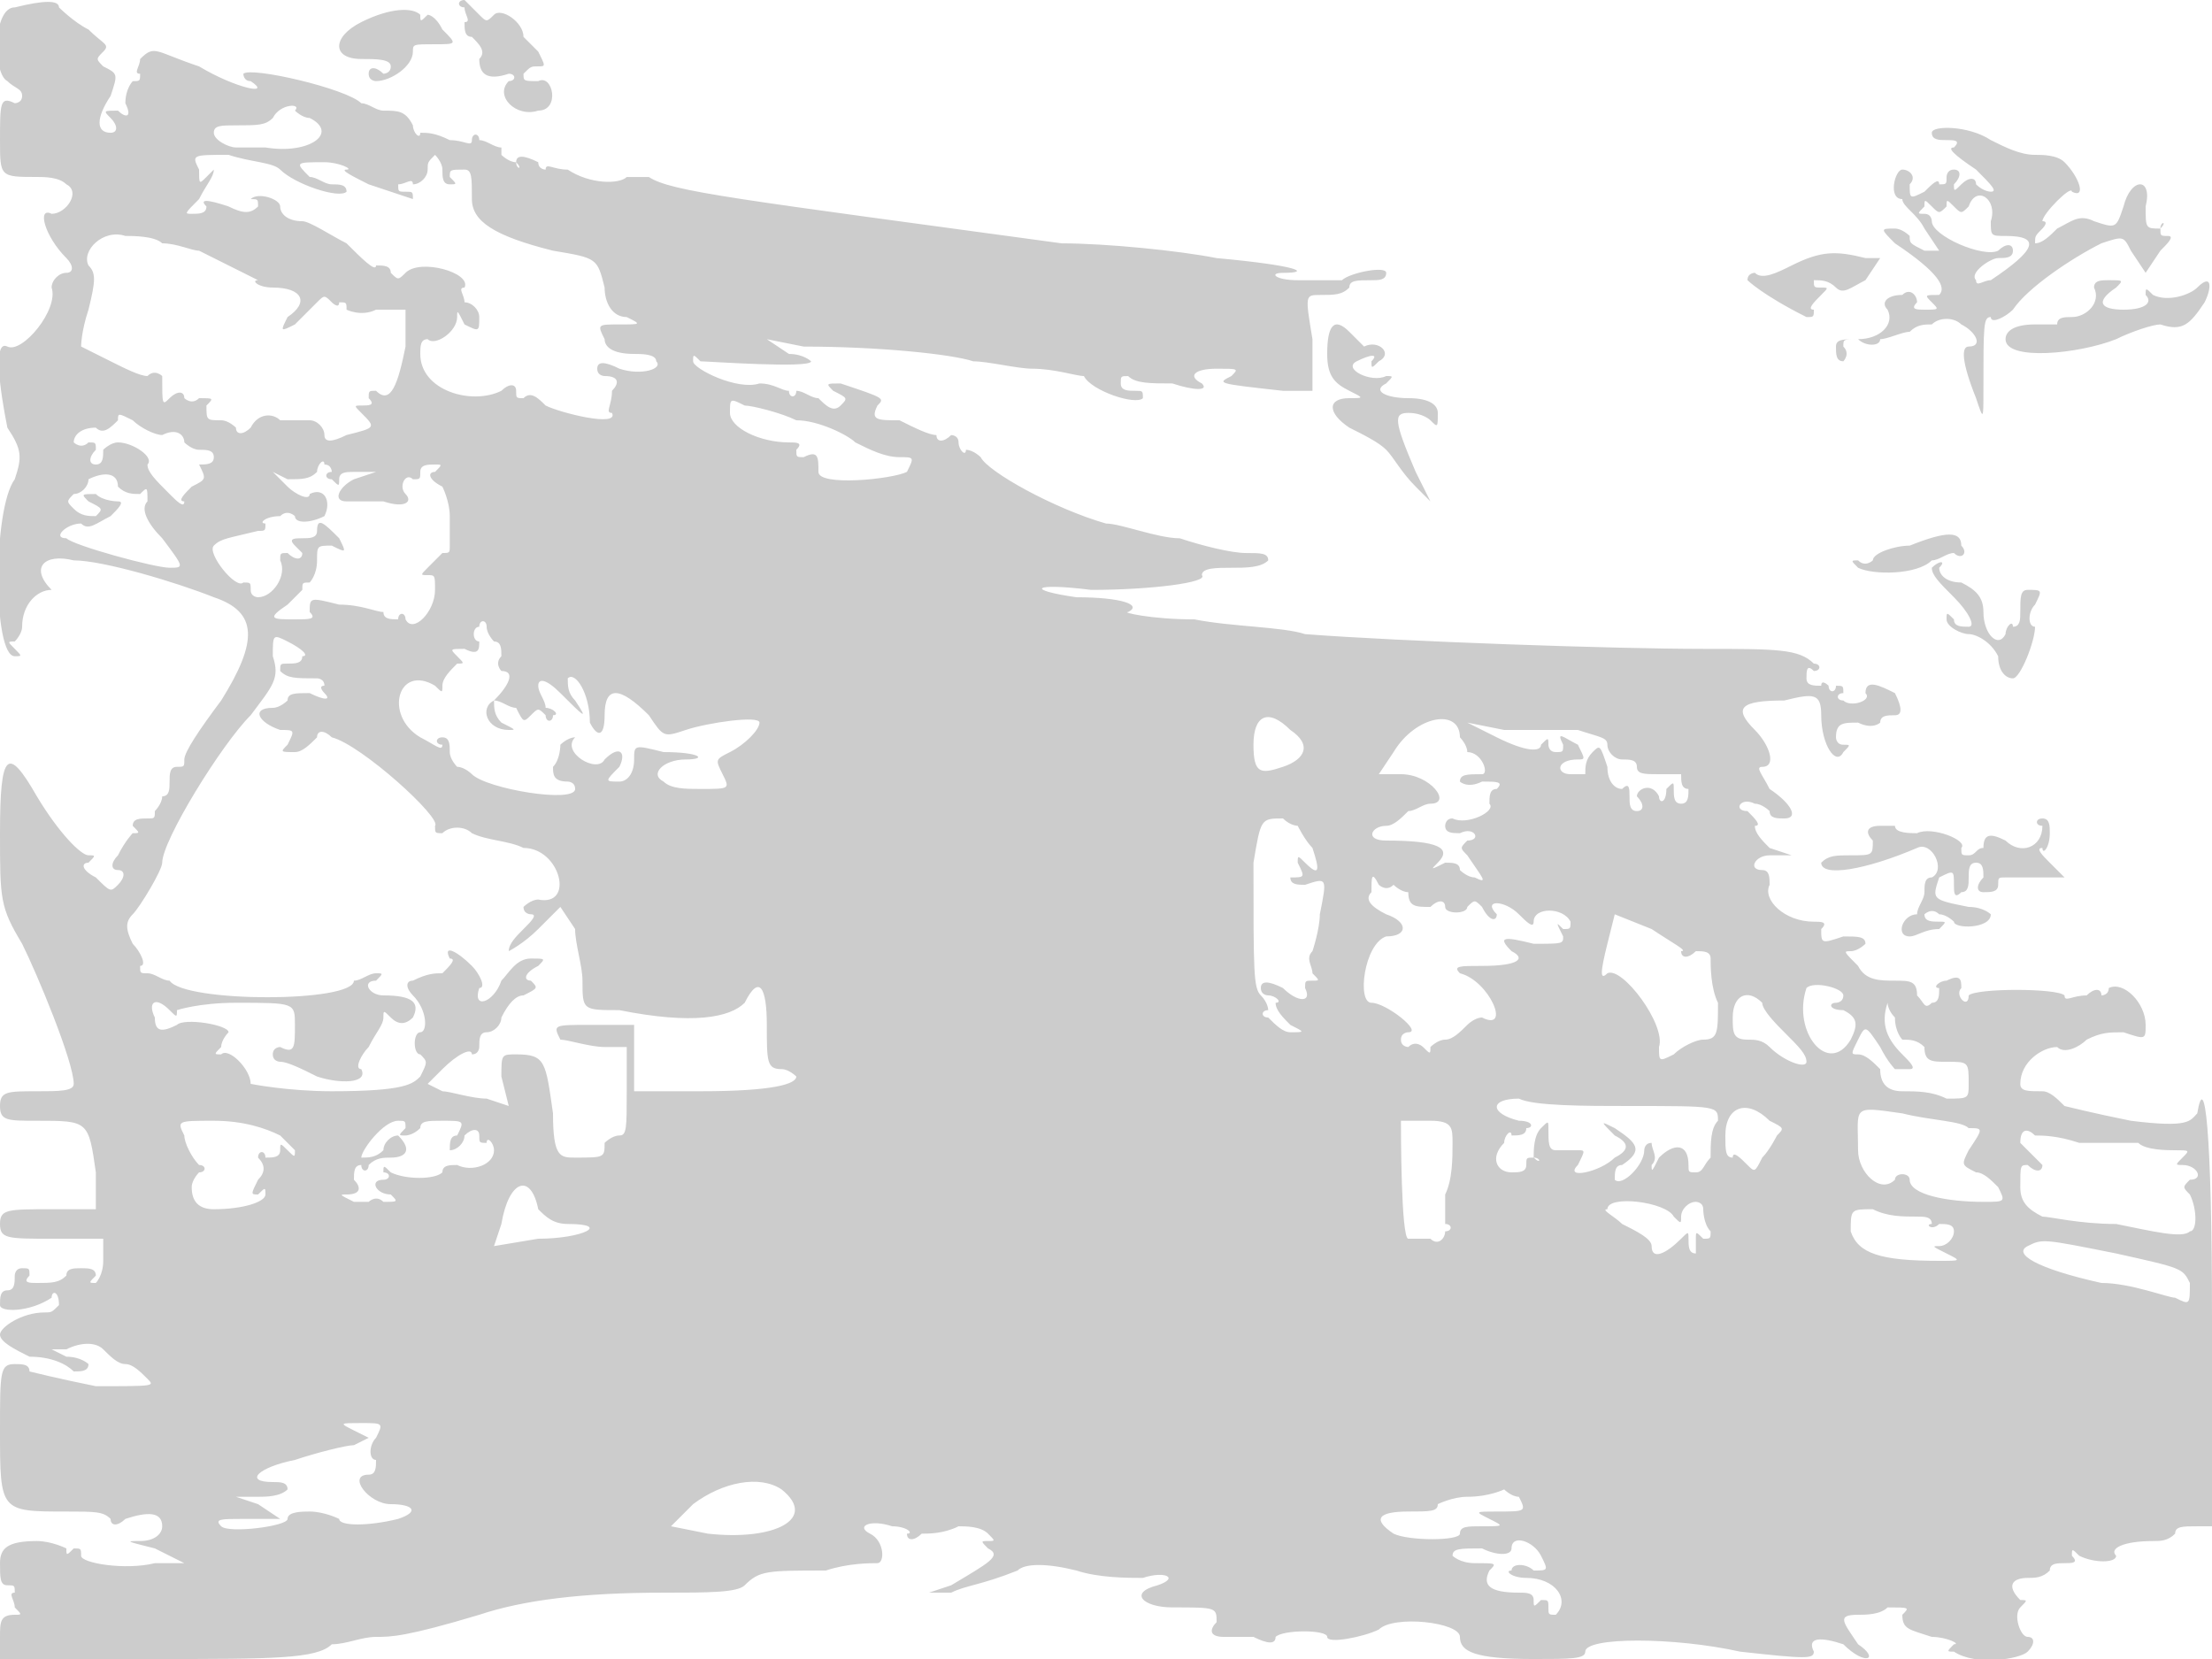 <svg version="1" xmlns="http://www.w3.org/2000/svg" width="400" height="300" viewBox="0 0 300 225"><path d="M2 1c-3 0-3 9-1 10 1 1 2 1 2 2s-1 1-1 1c-2-1-2 0-2 5s0 5 5 5c1 0 3 0 4 1 2 1 0 4-2 4-2-1-1 3 2 6 1 1 1 2 0 2s-2 1-2 2c1 3-4 9-6 8s-1 6 0 11c2 3 2 4 1 7-3 4-3 24 0 24 1 0 1 0 0-1s-1-1 0-1c0 0 1-1 1-2 0-3 2-5 4-5 1 1 1 1 0 0-3-3-1-5 3-4 4 0 14 3 19 5 6 2 6 6 1 14-3 4-5 7-5 8s0 1-1 1-1 1-1 2 0 2-1 2c0 1-1 2-1 2 0 1 0 1-1 1s-2 0-2 1c1 1 1 1 0 1 0 0-1 1-2 3-1 1-1 2 0 2s1 1 0 2-1 1-3-1c-2-1-2-2-1-2 1-1 1-1 0-1s-4-3-7-8c-4-7-5-6-5 5 0 9 0 10 3 15 2 4 7 16 7 19 0 1-2 1-5 1-4 0-5 0-5 2s1 2 5 2c7 0 7 0 8 7v5H7c-6 0-7 0-7 2s1 2 7 2h7v3c0 2-1 3-1 3-1 0-1 0 0-1 0-1-1-1-2-1s-2 0-2 1c-1 1-2 1-4 1-1 0-2 0-1-1 0-1 0-1-1-1s-1 1-1 1c0 1 0 2-1 2s-1 1-1 2 4 1 7-1c0-1 1-1 1 1-1 1-1 1-2 1-3 0-6 2-6 3s2 2 4 3c3 0 5 1 6 2 1 0 2 0 2-1 0 0-1-1-3-1l-2-1h2c2-1 4-1 5 0s2 2 3 2 2 1 3 2 1 1-7 1c-5-1-9-2-9-2 0-1-1-1-2-1-2 0-2 1-2 9 0 11 0 11 9 11 4 0 5 0 6 1 0 1 1 1 2 0 3-1 5-1 5 1 0 1-1 2-3 2s-2 0 2 1l4 2h-4c-4 1-10 0-10-1s0-1-1-1c-1 1-1 1-1 0 0 0-2-1-4-1-4 0-5 1-5 3s0 3 1 3 1 0 1 1c-1 0 0 1 0 2 1 1 1 1 0 1-2 0-2 1-2 3v3h21c16 0 22 0 24-2 2 0 4-1 6-1s4 0 14-3c6-2 14-3 25-3 6 0 10 0 11-1 2-2 3-2 11-2 3-1 6-1 7-1s1-3-1-4 0-2 3-1c2 0 3 1 2 1 0 1 1 1 2 0 1 0 3 0 5-1 1 0 3 0 4 1s1 1 0 1-1 0 0 1c2 1 0 2-5 5l-3 1h3c2-1 4-1 9-3 1-1 4-1 8 0 3 1 7 1 9 1 3-1 5 0 2 1-4 1-2 3 2 3 6 0 6 0 6 2-1 1-1 2 1 2h4c2 1 3 1 3 0 1-1 7-1 7 0s5 0 7-1c2-2 11-1 11 1s2 3 10 3c5 0 7 0 7-1 0-2 12-2 21 0 9 1 10 1 10 0-1-2 1-2 4-1 3 3 5 2 2 0-2-3-3-4 0-4 1 0 3 0 4-1 3 0 3 0 2 1 0 2 1 2 4 3 2 0 4 1 3 1-1 1-1 1 0 1 3 2 9 1 10 0s1-2 0-2-2-3-1-4 1-1 0-1c-2-2-1-3 1-3 1 0 2 0 3-1 0-1 1-1 2-1s2 0 1-1c0-1 0-1 1 0 2 1 5 1 5 0-1-1 1-2 5-2 1 0 2 0 3-1 0-1 1-1 3-1h2v-28c0-26-1-34-2-28-1 1-1 2-9 1-5-1-9-2-9-2-1-1-2-2-3-2-2 0-3 0-3-1 0-3 3-5 5-5 1 1 3 0 4-1 2-1 3-1 5-1 3 1 3 1 3-1 0-3-3-6-5-5 0 1-1 1-1 1 0-1-1-1-2 0-2 0-3 1-3 0-1-1-12-1-13 0 0 2-2 0-1-1 0-1 0-2-2-1-1 0-2 1-1 1 0 1 0 2-1 2-1 1-1 0-2-1 0-2-1-2-3-2s-4 0-5-2c-2-2-2-2-1-2s2-1 2-1c0-1-1-1-3-1-3 1-3 1-3-1 1-1 0-1-1-1-4 0-7-3-6-5 0-1 0-2-1-2-2 0-1-2 1-2h3l-3-1c-1-1-2-2-2-3 1 0 0-1-1-2-2 0-1-2 1-1 1 0 2 1 2 1 0 1 1 1 2 1 2 0 1-2-2-4-1-2-2-3-1-3 2 0 1-3-1-5-3-3-2-4 4-4 4-1 5-1 5 2 0 4 2 7 3 5 1-1 1-1 0-1s-1-1-1-1c0-2 1-2 3-2 2 1 3 0 3 0 0-1 1-1 2-1s1-1 0-3c-2-1-4-2-4 0 1 1-2 2-3 1-1 0-1-1 0-1 0-1 0-1-1-1 0 1-1 1-1 0 0 0-1-1-1 0-1 0-2 0-2-1s0-2 1-1c1 0 1-1 0-1-2-2-5-2-15-2-12 0-41-1-54-2-3-1-10-1-15-2-6 0-10-1-9-1 2-1-1-2-7-2-7-1-6-2 2-1 8 0 16-1 15-2 0-1 2-1 4-1s4 0 5-1c0-1-1-1-3-1s-6-1-9-2c-3 0-8-2-10-2-7-2-16-7-17-9 0 0-1-1-2-1 0 1-1 0-1-1s-1-1-1-1c-1 1-2 1-2 0-1 0-3-1-5-2-3 0-4 0-3-2 1-1 1-1-5-3-2 0-2 0-1 1 2 1 2 1 1 2s-2 0-3-1c-1 0-2-1-3-1 0 1-1 1-1 0-1 0-2-1-4-1-3 1-9-2-9-3s0-1 1 0c1 0 15 1 15 0 0 0-1-1-3-1l-3-2 5 1c10 0 20 1 23 2 2 0 6 1 8 1 3 0 6 1 7 1 1 2 7 4 8 3 0-1 0-1-1-1s-2 0-2-1 0-1 1-1c1 1 3 1 6 1 3 1 5 1 4 0-2-1-1-2 2-2s3 0 2 1c-2 1-2 1 7 2h4v-7c-1-6-1-6 1-6s3 0 4-1c0-1 1-1 3-1 1 0 2 0 2-1s-5 0-6 1h-6c-3 0-4-1-2-1 4 0 2-1-9-2-5-1-15-2-21-2-44-6-53-7-56-9h-3c-1 1-5 1-8-1-2 0-3-1-3 0 0 0-1 0-1-1-2-1-3-1-3 0 1 1 0 1 0 0-1 0-2-1-2-1v-1c-1 0-2-1-3-1 0-1-1-1-1 0s-1 0-3 0c-2-1-3-1-4-1 0 1-1 0-1-1-1-2-2-2-4-2-1 0-2-1-3-1-2-2-15-5-16-4 0 0 0 1 1 1 3 2-2 1-7-2-6-2-6-3-8-1 0 1-1 2 0 2 0 1 0 1-1 1 0 0-1 1-1 3 1 2 0 2-1 1-2 0-2 0-1 1s1 2 0 2c-2 0-2-2 0-5 1-3 1-3-1-4-1-1-1-1 0-2s0-1-2-3c-2-1-4-3-4-3 0-1-2-1-6 0zm38 14s1 1 2 1c4 2 0 5-6 4h-4c-1 0-3-1-3-2s1-1 3-1c3 0 4 0 5-1 1-2 4-2 3-1zm-2 8c2 2 8 4 9 3 0-1-1-1-2-1s-2-1-3-1c-2-2-2-2 2-2 2 0 4 1 3 1s1 1 3 2l6 2c0-1 0-1-1-1s-1 0-1-1c1 0 2-1 2 0 1 0 2-1 2-2s0-1 1-2c0 0 1 1 1 2s0 2 1 2 1 0 0-1c0-1 0-1 2-1 1 0 1 1 1 4s3 5 11 7c6 1 6 1 7 5 0 2 1 4 3 4 2 1 2 1-1 1s-3 0-2 2c0 1 1 2 4 2 1 0 3 0 3 1 1 1-2 2-5 1-2-1-3-1-3 0s1 1 1 1c2 0 2 1 1 2 0 2-1 3 0 3 1 2-7 0-9-1-1-1-2-2-3-1-1 0-1 0-1-1s-1-1-2 0c-4 2-11 0-11-5 0-1 0-2 1-2 1 1 4-1 4-3 0-1 0-1 1 1 2 1 2 1 2-1 0-1-1-2-2-2 0-1-1-2 0-2 1-2-6-4-8-2-1 1-1 1-2 0 0-1-1-1-2-1 0 1-2-1-4-3-2-1-5-3-6-3-2 0-3-1-3-2s-3-2-4-1-1 1 0 0c1 0 1 0 1 1-1 1-2 1-4 0-3-1-4-1-3 0 0 1-1 1-2 1s-1 0 1-2c1-2 2-3 2-4l-1 1c-1 1-1 1-1-1-1-2-1-2 4-2 3 1 6 1 7 2zM22 33c2 0 4 1 5 1l4 2 4 2c-1 0 0 1 2 1 4 0 5 2 2 4-1 2-1 2 1 1l3-3c1-1 1-1 2 0 0 0 1 1 1 0 1 0 1 0 1 1 0 0 2 1 4 0h4v5c-1 5-2 8-4 6-1 0-1 0-1 1 1 1 0 1-1 1s-1 0 0 1c2 2 2 2-2 3-2 1-3 1-3 0s-1-2-2-2h-4c-1-1-3-1-4 1-1 1-2 1-2 0 0 0-1-1-2-1-2 0-2 0-2-2 1-1 1-1-1-1-1 1-2 0-2 0 0-1-1-1-2 0s-1 1-1-3c0 0-1-1-2 0-1 0-3-1-5-2l-4-2s0-2 1-5c1-4 1-5 0-6-1-2 2-5 5-4 1 0 4 0 5 1zm86 24c3 0 7 2 8 3 2 1 4 2 6 2s2 0 1 2c-2 1-12 2-12 0s0-3-2-2c-1 0-1 0-1-1 1-1 0-1-1-1-4 0-8-2-8-4s0-2 2-1c1 0 5 1 7 2zm-86 2c2-1 3 0 3 1 0 0 1 1 2 1s2 0 2 1-1 1-2 1c-1-1-1-1 0 0 1 2 1 2-1 3-1 1-2 2-1 2 0 1-1 0-2-1-2-2-3-3-3-4 1-1-2-3-4-3-1 0-2 1-2 1 0 1 0 2-1 2s-1-1 0-2c0-1 0-1-1-1-1 1-2 0-2 0 0-1 1-2 3-2 1 1 2 0 3-1 0-1 0-1 2 0 1 1 3 2 4 2zm23 5c-1 0-1 1 0 1 1 1 1 1 1 0s1-1 2-1h3l-3 1c-2 1-3 3-1 3h5c3 1 4 0 3-1s0-3 1-2c1 0 1 0 1-1s1-1 2-1 1 0 0 1c-1 0-1 1 1 2 0 0 1 2 1 4v4c0 1 0 1-1 1l-2 2c-1 1-1 1 0 1s1 0 1 2c0 3-3 6-4 4 0-1-1-1-1 0-1 0-2 0-2-1-1 0-3-1-6-1-4-1-4-1-4 1 1 1 0 1-2 1-3 0-4 0-1-2l2-2c0-1 0-1 1-1 0 0 1-1 1-3s0-2 2-2c2 1 2 1 1-1-2-2-3-3-3-1 0 1-1 1-2 1s-2 0-1 1l1 1c0 1-1 1-2 0-1 0-1 0-1 1 1 2-1 5-3 5 0 0-1 0-1-1s0-1-1-1c-1 1-5-4-4-5s2-1 6-2c1 0 1 0 1-1-1 0 0-1 2-1 1-1 2 0 2 0 0 1 2 1 4 0 1-2 0-4-2-3 0 1-2 0-3-1l-2-2 2 1c2 0 3 0 4-1 0-1 1-2 1-1 1 0 1 1 1 1zm-29 2c1 1 2 1 3 1 1-1 1-1 1 1-1 1 0 3 2 5 3 4 3 4 1 4s-13-3-14-4c-2 0 0-2 2-2 1 1 2 0 4-1 1-1 2-2 1-2 0 0-2 0-3-1-2 0-2 0-1 1 2 1 2 1 1 2-1 0-2 0-3-1s-1-1 0-2c1 0 2-1 2-2 2-1 4-1 4 1zm51 21c1 0 1 1 1 2-1 1 0 2 0 2 2 0 1 2-1 4-2 1-1 4 2 4 1 0 1 0-1-1-1-1-1-2-1-3 1 0 2 1 3 1 1 2 1 2 2 1s1-1 2 0c0 1 1 1 1 0 1 0 0-1-1-1 0-1-1-2-1-3s1-1 3 1c3 3 4 4 2 1-1-1-1-2-1-3 1-1 3 2 3 6 1 2 2 2 2-1 0-4 2-4 6 0 2 3 2 3 5 2s10-2 10-1-2 3-4 4-2 1-1 3 1 2-3 2c-2 0-4 0-5-1-2-1 0-3 3-3s2-1-3-1c-4-1-4-1-4 1s-1 3-2 3c-2 0-2 0 0-2 1-2 0-3-2-1-1 2-6-1-4-3 1-1 1-1 0 0-1 0-2 1-2 1s0 2-1 3c0 1 0 2 2 2 0 0 1 0 1 1 0 2-12 0-14-2 0 0-1-1-2-1 0 0-1-1-1-2s0-2-1-2-1 1 0 1c0 1-1 0-3-1-5-3-3-10 2-7 1 1 1 1 1 0s1-2 2-3c1 0 1 0 0-1s-1-1 1-1c2 1 2 0 2-1-1 0-1-2 0-2 0-1 1-1 1 0s1 2 1 2zm-26 2c0 1-1 1-2 1s-1 0-1 1c1 1 2 1 5 1 0 0 1 0 1 1-1 0 0 1 0 1 1 1 0 1-2 0-2 0-3 0-3 1 0 0-1 1-2 1-3 0-2 2 1 3 2 0 2 0 1 2-1 1-1 1 1 1 1 0 2-1 3-2 0-1 1-1 2 0 4 1 15 11 14 12 0 1 0 1 1 1 1-1 3-1 4 0 2 1 5 1 7 2 5 0 7 8 2 7-1 0-2 1-2 1 0 1 1 1 1 1 1 0 0 1-1 2s-2 2-2 3c0 0 2-1 4-3l3-3 2 3c0 2 1 5 1 7 0 4 0 4 5 4 10 2 15 1 17-1 2-4 3-2 3 3s0 6 2 6c1 0 2 1 2 1 0 1-3 2-13 2h-9v-9h-6c-5 0-5 0-4 2 1 0 4 1 6 1h3v6c0 5 0 6-1 6s-2 1-2 1c0 2 0 2-4 2-2 0-3 0-3-6-1-7-1-8-5-8-2 0-2 0-2 3l1 4-3-1c-2 0-5-1-6-1l-2-1 2-2c2-2 4-3 4-2 1 0 1-1 1-1 0-1 0-2 1-2s2-1 2-2c1-2 2-3 3-3 2-1 2-1 1-2-1 0-1-1 1-2 1-1 1-1-1-1s-3 2-4 3c-1 3-4 4-3 1 1 0 0-2-1-3-2-2-4-3-3-1 1 0 0 1-1 2-1 0-2 0-4 1-1 0-1 1 0 2 2 2 2 5 1 5s-1 3 0 3c1 1 1 1 0 3-1 1-2 2-12 2-6 0-11-1-11-1 0-2-3-5-4-4-1 0-1 0 0-1 0-1 1-2 1-2 0-1-6-2-7-1-2 1-3 1-3-1-1-2 0-3 2-1 1 1 1 1 1 0 0 0 3-1 8-1 8 0 8 0 8 3s0 4-2 3c0 0-1 0-1 1s1 1 1 1c1 0 3 1 5 2 3 1 7 1 6-1-1 0 0-2 1-3 1-2 2-3 2-4s0-1 1 0 2 1 3 0c1-2 0-3-4-3-2 0-3-2-1-2 1-1 1-1 0-1s-2 1-3 1c0 3-23 3-25 0-1 0-2-1-3-1s-1 0-1-1c1 0 0-2-1-3-1-2-1-3 0-4s4-6 4-7c0-3 8-16 12-20 3-4 4-5 3-8 0-3 0-3 2-2s3 2 2 2zm134 10c3 2 2 4-1 5s-4 1-4-3 2-5 5-2zm23 1s1 1 1 2c2 0 3 3 2 3-2 0-3 0-3 1 0 0 1 1 3 0 2 0 3 0 2 1-1 0-1 1-1 2 1 1-3 3-5 2-1 0-1 1-1 1 0 1 1 1 2 1 2-1 3 1 1 1-1 1-1 1 0 2 2 3 3 4 1 3-1 0-2-1-2-1 0-1-1-1-2-1-2 1-2 1-1 0 2-2 0-3-7-3-3 0-2-2 0-2 1 0 2-1 3-2 1 0 2-1 3-1 3 0 0-4-4-4h-3l2-3c3-5 9-6 9-2zm16-1c3 1 4 1 4 2s1 2 2 2 2 0 2 1 1 1 3 1h3c0 1 0 2 1 2 0 1 0 2-1 2s-1-1-1-2 0-1-1 0c0 2-1 2-1 1-1-2-3-1-3 0 1 1 1 2 0 2s-1-1-1-2 0-2-1-1c-1 0-2-1-2-3-1-3-1-3-2-2s-1 2-1 3h-2c-2 0-2-2 1-2 1 0 1 0 0-2-2-1-3-2-2 0 0 1 0 1-1 1s-1-1-1-1c0-1 0-1-1 0 0 1-2 1-6-1l-4-2 5 1h10zm-38 13s1 2 2 3c1 3 1 4-1 2-1-1-1-1-1 0 1 2 1 2-1 2-1-1-1-1 0 0 0 1 1 1 2 1 3-1 3-1 2 4 0 2-1 5-1 5-1 1 0 2 0 3 1 1 1 1 0 1s-1 0-1 1c1 2-1 2-3 0-2-1-3-1-3 0s1 1 1 1c1 0 2 1 1 1 0 1 1 2 2 3 2 1 2 1 0 1-1 0-2-1-3-2-1 0-1-1 0-1 0 0 0-1-1-2s-1-3-1-18c1-6 1-6 4-6 1 1 2 1 2 1zm13 8s1 1 2 1c0 2 1 2 3 2 1-1 2-1 2 0s3 1 3 0c1-1 1-1 2 0 1 2 2 2 2 1-2-2 1-2 3 0 1 1 2 2 2 1 0-2 4-2 5 0 0 1 0 1-1 1-1-1-1-1 0 1 0 1 0 1-4 1-4-1-5-1-3 1 2 1 1 2-4 2-3 0-4 0-3 1 4 1 7 8 3 6-1 0-2 1-2 1-1 1-2 2-3 2s-2 1-2 1c0 1 0 1-1 0 0 0-1-1-2 0 0 0-1 0-1-1s1-1 1-1c2 0-3-4-5-4s-1-8 2-9c3 0 3-2 0-3-2-1-3-2-2-3 0-2 0-3 1-1 0 0 1 1 2 0zm39 9c0 1 1 1 2 0 1 0 2 0 2 1s0 4 1 6c0 4 0 5-2 5-1 0-3 1-4 2-2 1-2 1-2-1 1-3-5-11-7-10-1 1-1 0 0-4l1-4 5 2c3 2 5 3 4 3zm22 6c0 1-1 1-1 1-1 0-1 1 1 1 2 1 2 2 1 4-3 5-8-1-6-7 1-1 5 0 5 1zm-8 5c2 2 3 3 3 4s-3 0-5-2c-1-1-2-1-3-1-2 0-2-1-2-3 0-3 2-4 4-2 0 1 2 3 3 4zm16 1c1 0 2 0 3 1 0 2 1 2 3 2 3 0 3 0 3 3 0 2 0 2-3 2-2-1-4-1-6-1s-3-1-3-3c-1-1-2-2-3-2s-1 0 0-2 1-2 3 1c1 2 2 3 2 3h2c1 0 0-1-1-2-2-2-3-4-2-7 0 0 0 1 1 2 0 2 1 3 1 3zm-37 9c12 0 12 0 12 2-1 1-1 3-1 5-1 1-1 2-2 2s-1 0-1-1c0-3-2-3-4-1-1 2-1 2-1 1 1-1 0-2 0-3-1 0-1 1-1 1 0 2-3 5-4 4 0-1 0-2 1-2 3-2 2-3-1-5-2-1-2-1 0 1 2 1 2 2 0 3-2 2-7 3-5 1 1-2 1-2 0-2h-3c-1 0-1-1-1-3 0-1 0-1-1 0s-1 3-1 4c1 0 1 1 0 0-1 0-1 0-1 1s-1 1-2 1c-2 0-3-2-1-4 0-1 1-2 1-1 1 0 2 0 2-1 1 0 1-1-1-1-4-1-4-3 0-3 2 1 9 1 15 1zm19 2c2 1 2 1 1 2 0 0-1 2-2 3-1 2-1 2-2 1s-2-2-2-1c-1 0-1-1-1-3 0-4 3-5 6-2zm27 1c2 0 2 0 0 3-1 2-1 2 1 3 1 0 2 1 3 2 1 2 1 2-2 2-5 0-10-1-10-3 0-1-2-1-2 0-2 2-5-1-5-4 0-6-1-6 6-5 4 1 8 1 9 2zm-70 2c0 2 0 5-1 7v4c1 0 1 1 0 1 0 1-1 2-2 1h-3c-1 0-1-15-1-16h4c3 0 3 1 3 3zm-159-1l2 2c0 1 0 1-1 0s-1-1-1 0-1 1-2 1c0-1-1-1-1 0 1 1 1 2 0 3-1 2-1 2 0 2 1-1 1-1 1 0s-3 2-7 2c-2 0-3-1-3-3 0-1 1-2 1-2 1 0 1-1 0-1-1-1-2-3-2-4-1-2-1-2 4-2 4 0 7 1 9 2zm17-1c-1 1-1 1 0 1 0 0 1 0 2-1 0-1 1-1 3-1 3 0 3 0 2 2-1 0-1 1-1 2 1 0 2-1 2-2 1-1 2-1 2 0s0 1 1 1c0-1 1 0 1 1 0 2-3 3-5 2-1 0-2 0-2 1-1 1-5 1-7 0-1-1-1-1-1 0 1 0 1 1 0 1-2 0-1 2 1 2 1 1 1 1-1 1-1-1-2 0-2 0h-2c-2-1-2-1-1-1 2 0 2-1 1-2 0-1 0-2 1-2 0 1 1 1 1 0 1-1 2-1 3-1 2 0 3-1 1-3-1 0-2 1-2 2-1 1-2 1-3 1 0-1 3-5 5-5 1 0 1 0 1 1zm221 1c1 0 3 0 6 1h8c1 1 4 1 5 1 2 0 2 0 1 1s-1 1 0 1c2 0 3 2 1 2-1 1-1 1 0 2 1 2 1 5 0 5-1 1-5 0-10-1-5 0-9-1-10-1-2-1-3-2-3-4 0-3 0-3 1-3 1 1 2 1 2 0l-1-1-2-2c0-2 1-2 2-1zM73 164c1 1 2 2 4 2 6 0 2 2-4 2l-6 1 1-3c1-6 4-7 5-2zm154 1c1 1 1 1 1 0s1-2 2-2c0 0 1 0 1 1 0 0 0 2 1 3 0 1 0 1-1 1-1-1-1-1-1 0v2c-1 0-1-1-1-2s0-1-1 0c-2 2-4 3-4 1 0-1-2-2-4-3-1-1-3-2-2-2 0-2 8-1 9 1zm33 0c1 0 2 0 2 1-1 0 0 1 1 0 1 0 2 0 2 1s-1 2-2 2-1 0 1 1 2 1-1 1c-8 0-11-1-12-4 0-3 0-3 3-3 2 1 4 1 6 1zm27 5c9 2 9 2 10 4 0 3 0 3-2 2-1 0-6-2-10-2-9-2-12-4-10-5s2-1 12 1zM51 195c-1 1-1 3 0 3 0 1 0 2-1 2-3 0 0 4 3 4s4 1 1 2c-4 1-8 1-8 0 0 0-2-1-4-1-1 0-3 0-3 1s-8 2-9 1 0-1 3-1h5l-3-2-3-1h3c1 0 3 0 4-1 0-1-1-1-2-1-4 0-2-2 3-3 3-1 7-2 8-2l2-1-2-1c-2-1-2-1 1-1s3 0 2 2zm55 7c5 4-1 7-10 6l-5-1 3-3c4-3 9-4 12-2zm100 1c1 2 1 2-3 2-3 0-3 0-1 1s2 1-1 1c-2 0-3 0-3 1s-7 1-9 0c-3-2-2-3 2-3 3 0 4 0 4-1 0 0 2-1 4-1 3 0 5-1 5-1s1 1 2 1zm3 8c1 2 1 2-1 2-1-1-3-1-3 0-1 0 0 1 2 1 4 0 6 3 4 5-1 0-1 0-1-1s0-1-1-1c-1 1-1 1-1 0s-1-1-2-1c-4 0-5-1-4-3 1-1 1-1-2-1-2 0-3-1-3-1 0-1 1-1 4-1 2 1 4 1 4 0 0-2 3-1 4 1zM63 1c0 1 1 2 0 2 0 1 0 2 1 2 1 1 2 2 1 3 0 2 1 3 4 2 1 0 1 1 0 1-2 2 1 5 4 4 3 0 2-5 0-4-2 0-2 0-2-1 1-1 1-1 2-1s1 0 0-2l-2-2c0-2-3-4-4-3s-1 1-2 0l-2-2c-1 0-1 1 0 1zM49 3c-4 2-4 5 0 5 2 0 4 0 4 1s-1 1-1 1c-1-1-2-1-2 0s1 1 1 1c2 0 5-2 5-4 0-1 0-1 3-1s3 0 1-2c-1-2-2-2-2-2-1 1-1 1-1 0-1-1-4-1-8 1zm213 15c0 1 1 1 2 1s2 0 1 1c-1 0 0 1 3 3 2 2 3 3 2 3 0 0-1 0-2-1 0-1-1-1-2 0s-1 1-1 0c1-1 1-2 0-2s-1 1-1 1c0 1 0 1-1 1 0-1-1 0-2 1-2 1-2 1-2-1 1-1 0-2-1-2s-2 4 0 4c0 1 2 2 3 4l2 3h-2c-2-1-2-1-2-2 0 0-1-1-2-1-2 0-2 0 0 2 6 4 7 6 6 7-2 0-2 0-1 1s1 1-1 1c-1 0-2 0-1-1 0-1-1-2-2-1-2 0-3 1-2 2 1 2-1 4-4 4-2 0-3 0-3 1s0 2 1 2c0 0 1-1 0-2 0-1 0-1 2-1 1 1 3 1 3 0 1 0 3-1 4-1 1-1 2-1 3-1 1-1 3-1 4 0 2 1 3 3 1 3-1 0-1 2 1 7 1 3 1 3 1-1 0-9 0-10 1-10 0 1 2 0 3-1 2-3 8-7 12-9 3-1 3-1 4 1l2 3 2-3c1-1 2-2 1-2s-1 0-1-1c1-1 0-1 0 0-2 0-2 0-2-3 1-4-2-4-3 0-1 3-1 3-4 2-2-1-3 0-5 1-1 1-2 2-3 2 0-1 0-1 1-2 0 0 1-1 0-1 0-1 4-5 4-4 2 1 1-2-1-4-1-1-3-1-4-1-2 0-4-1-6-2-3-2-8-2-8-1zm8 12c0 2 0 2 2 2 5 0 4 2-2 6-1 0-2 1-2 0-1-1 2-3 3-3s2 0 2-1-1-1-2 0c-2 1-9-2-9-4 0 0 0-1-1-1s-1 0 0-1c0-1 0-1 1 0s1 1 2 0c0-1 0-1 1 0s1 1 2 0c1-3 4-1 3 2zm-27 6c-2 1-4 2-5 1 0 0-1 0-1 1 0 0 2 2 8 5 1 0 1 0 1-1-1 0 0-1 1-2s1-1 0-1-1 0-1-1c1 0 2 0 3 1s2 0 4-1l2-3h-2c-4-1-6-1-10 1zm41 3c1 2-1 4-3 4-1 0-2 0-2 1h-3c-3 0-4 1-4 2 0 3 10 2 15 0 2-1 5-2 6-2 3 1 4 0 6-3 1-2 1-4-1-2-1 1-4 2-6 1-1-1-1-1-1 0 1 1 0 2-3 2s-4-1-1-3c1-1 1-1-1-1-1 0-2 0-2 1zm-104 9c0 3 1 4 3 5s2 1 0 1c-3 0-3 2 0 4 2 1 4 2 5 3s2 3 4 5l2 2-2-4c-3-7-3-8-1-8s3 1 3 1c1 1 1 1 1-1 0-1-1-2-4-2s-5-1-3-2c1-1 1-1 0-1-2 1-6-1-4-2s3-1 2 0c0 1 0 1 1 0 2-1 0-3-2-2l-2-2c-2-2-3-1-3 3zm79 26c-2 0-5 1-5 2 0 0-1 1-2 0-1 0-1 0 0 1 2 1 8 1 10-1 1 0 2-1 3-1 1 1 2 0 1-1 0-2-2-2-7 0zm3 3c0 1 1 2 3 4s3 4 2 4-2 0-2-1c-1-1-1-1-1 0s2 2 3 2 3 1 4 3c0 2 1 3 2 3s3-5 3-7c-1 0-1-2 0-3 1-2 1-2-1-2-1 0-1 1-1 3 0 1 0 2-1 2 0-1-1 0-1 1-1 2-3 0-3-3 0-2-1-3-3-4-2 0-3-1-3-2 1-1 0-1-1 0zm-7 35c-2 0-2 1-1 2 0 2 0 2-3 2-2 0-3 0-4 1 0 2 6 1 13-2 2-1 4 3 2 4-1 0-1 1-1 2s-1 2-1 3c-2 0-3 3-1 3 1 0 2-1 4-1 1-1 1-1 0-1s-2 0-2-1c0 0 1-1 2 0 1 0 2 1 2 1 0 1 5 1 5-1 0 0-1-1-3-1-5-1-5-1-4-4 2-1 2-1 2 1 0 1 0 2 1 1 1 0 1-1 1-2s0-2 1-2 1 1 1 2c-1 1-1 2 0 2s2 0 2-1 0-1 1-1h8l-2-2c-1-1-2-2-1-2 0 1 1 0 1-2 0-1 0-2-1-2s-1 1 0 1c0 3-3 4-5 2-2-1-3-1-3 1-1 0-1 1-2 1s-1 0-1-1c1-1-4-3-6-2-1 0-3 0-3-1h-2z" fill="#ccc"/></svg>
